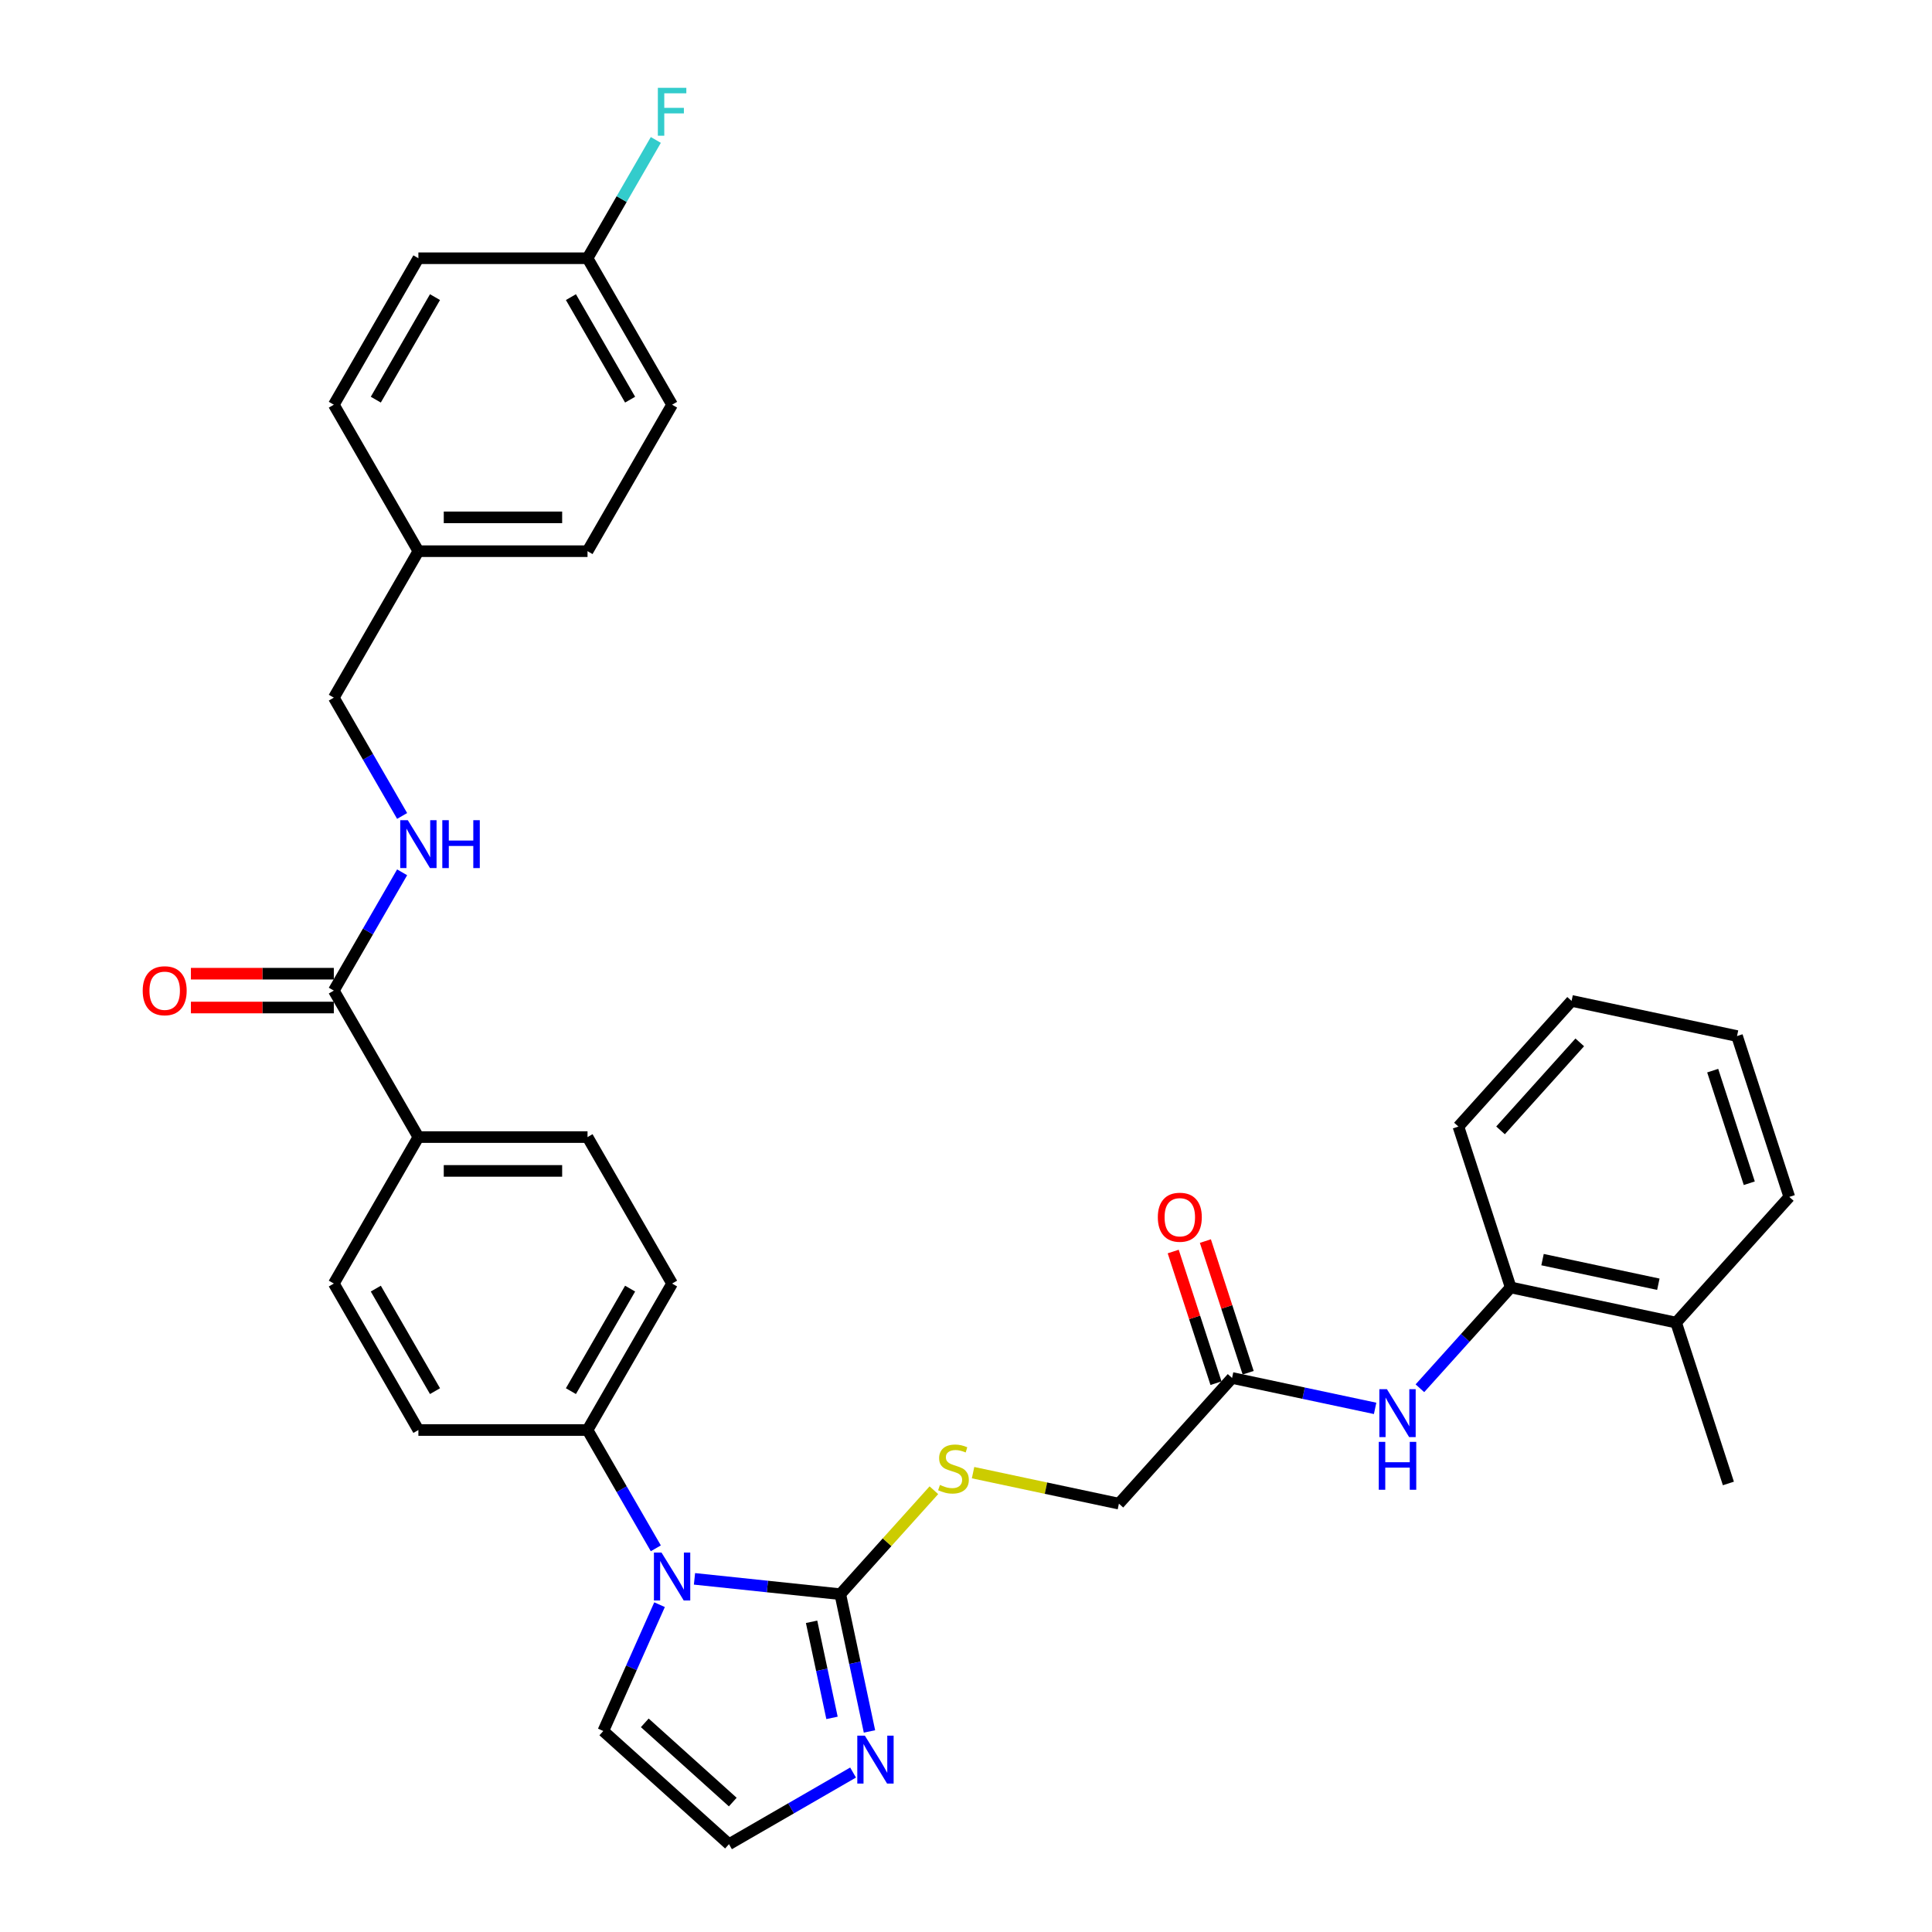 <?xml version='1.0' encoding='iso-8859-1'?>
<svg version='1.1' baseProfile='full'
              xmlns='http://www.w3.org/2000/svg'
                      xmlns:rdkit='http://www.rdkit.org/xml'
                      xmlns:xlink='http://www.w3.org/1999/xlink'
                  xml:space='preserve'
width='1000px' height='1000px' viewBox='0 0 1000 1000'>
<!-- END OF HEADER -->
<rect style='opacity:1.0;fill:#FFFFFF;stroke:none' width='1000' height='1000' x='0' y='0'> </rect>
<path class='bond-0' d='M 434.936,825.144 L 397.2,821.178' style='fill:none;fill-rule:evenodd;stroke:#000000;stroke-width:6px;stroke-linecap:butt;stroke-linejoin:miter;stroke-opacity:1' />
<path class='bond-0' d='M 397.2,821.178 L 359.464,817.212' style='fill:none;fill-rule:evenodd;stroke:#0000FF;stroke-width:6px;stroke-linecap:butt;stroke-linejoin:miter;stroke-opacity:1' />
<path class='bond-1' d='M 434.936,825.144 L 442.487,860.667' style='fill:none;fill-rule:evenodd;stroke:#000000;stroke-width:6px;stroke-linecap:butt;stroke-linejoin:miter;stroke-opacity:1' />
<path class='bond-1' d='M 442.487,860.667 L 450.037,896.189' style='fill:none;fill-rule:evenodd;stroke:#0000FF;stroke-width:6px;stroke-linecap:butt;stroke-linejoin:miter;stroke-opacity:1' />
<path class='bond-1' d='M 420.075,839.441 L 425.361,864.307' style='fill:none;fill-rule:evenodd;stroke:#000000;stroke-width:6px;stroke-linecap:butt;stroke-linejoin:miter;stroke-opacity:1' />
<path class='bond-1' d='M 425.361,864.307 L 430.646,889.173' style='fill:none;fill-rule:evenodd;stroke:#0000FF;stroke-width:6px;stroke-linecap:butt;stroke-linejoin:miter;stroke-opacity:1' />
<path class='bond-4' d='M 434.936,825.144 L 459.156,798.245' style='fill:none;fill-rule:evenodd;stroke:#000000;stroke-width:6px;stroke-linecap:butt;stroke-linejoin:miter;stroke-opacity:1' />
<path class='bond-4' d='M 459.156,798.245 L 483.376,771.346' style='fill:none;fill-rule:evenodd;stroke:#CCCC00;stroke-width:6px;stroke-linecap:butt;stroke-linejoin:miter;stroke-opacity:1' />
<path class='bond-6' d='M 339.453,801.409 L 321.777,770.794' style='fill:none;fill-rule:evenodd;stroke:#0000FF;stroke-width:6px;stroke-linecap:butt;stroke-linejoin:miter;stroke-opacity:1' />
<path class='bond-6' d='M 321.777,770.794 L 304.102,740.179' style='fill:none;fill-rule:evenodd;stroke:#000000;stroke-width:6px;stroke-linecap:butt;stroke-linejoin:miter;stroke-opacity:1' />
<path class='bond-10' d='M 341.38,830.578 L 326.823,863.273' style='fill:none;fill-rule:evenodd;stroke:#0000FF;stroke-width:6px;stroke-linecap:butt;stroke-linejoin:miter;stroke-opacity:1' />
<path class='bond-10' d='M 326.823,863.273 L 312.266,895.968' style='fill:none;fill-rule:evenodd;stroke:#000000;stroke-width:6px;stroke-linecap:butt;stroke-linejoin:miter;stroke-opacity:1' />
<path class='bond-7' d='M 441.547,917.466 L 409.435,936.006' style='fill:none;fill-rule:evenodd;stroke:#0000FF;stroke-width:6px;stroke-linecap:butt;stroke-linejoin:miter;stroke-opacity:1' />
<path class='bond-7' d='M 409.435,936.006 L 377.323,954.545' style='fill:none;fill-rule:evenodd;stroke:#000000;stroke-width:6px;stroke-linecap:butt;stroke-linejoin:miter;stroke-opacity:1' />
<path class='bond-2' d='M 172.787,512.736 L 216.559,588.551' style='fill:none;fill-rule:evenodd;stroke:#000000;stroke-width:6px;stroke-linecap:butt;stroke-linejoin:miter;stroke-opacity:1' />
<path class='bond-8' d='M 172.787,512.736 L 190.463,482.122' style='fill:none;fill-rule:evenodd;stroke:#000000;stroke-width:6px;stroke-linecap:butt;stroke-linejoin:miter;stroke-opacity:1' />
<path class='bond-8' d='M 190.463,482.122 L 208.138,451.507' style='fill:none;fill-rule:evenodd;stroke:#0000FF;stroke-width:6px;stroke-linecap:butt;stroke-linejoin:miter;stroke-opacity:1' />
<path class='bond-12' d='M 172.787,503.982 L 135.801,503.982' style='fill:none;fill-rule:evenodd;stroke:#000000;stroke-width:6px;stroke-linecap:butt;stroke-linejoin:miter;stroke-opacity:1' />
<path class='bond-12' d='M 135.801,503.982 L 98.814,503.982' style='fill:none;fill-rule:evenodd;stroke:#FF0000;stroke-width:6px;stroke-linecap:butt;stroke-linejoin:miter;stroke-opacity:1' />
<path class='bond-12' d='M 172.787,521.491 L 135.801,521.491' style='fill:none;fill-rule:evenodd;stroke:#000000;stroke-width:6px;stroke-linecap:butt;stroke-linejoin:miter;stroke-opacity:1' />
<path class='bond-12' d='M 135.801,521.491 L 98.814,521.491' style='fill:none;fill-rule:evenodd;stroke:#FF0000;stroke-width:6px;stroke-linecap:butt;stroke-linejoin:miter;stroke-opacity:1' />
<path class='bond-3' d='M 711.76,728.969 L 674.741,721.1' style='fill:none;fill-rule:evenodd;stroke:#0000FF;stroke-width:6px;stroke-linecap:butt;stroke-linejoin:miter;stroke-opacity:1' />
<path class='bond-3' d='M 674.741,721.1 L 637.721,713.231' style='fill:none;fill-rule:evenodd;stroke:#000000;stroke-width:6px;stroke-linecap:butt;stroke-linejoin:miter;stroke-opacity:1' />
<path class='bond-9' d='M 734.942,718.56 L 758.435,692.468' style='fill:none;fill-rule:evenodd;stroke:#0000FF;stroke-width:6px;stroke-linecap:butt;stroke-linejoin:miter;stroke-opacity:1' />
<path class='bond-9' d='M 758.435,692.468 L 781.929,666.376' style='fill:none;fill-rule:evenodd;stroke:#000000;stroke-width:6px;stroke-linecap:butt;stroke-linejoin:miter;stroke-opacity:1' />
<path class='bond-19' d='M 503.651,762.242 L 541.397,770.265' style='fill:none;fill-rule:evenodd;stroke:#CCCC00;stroke-width:6px;stroke-linecap:butt;stroke-linejoin:miter;stroke-opacity:1' />
<path class='bond-19' d='M 541.397,770.265 L 579.144,778.288' style='fill:none;fill-rule:evenodd;stroke:#000000;stroke-width:6px;stroke-linecap:butt;stroke-linejoin:miter;stroke-opacity:1' />
<path class='bond-5' d='M 637.721,713.231 L 579.144,778.288' style='fill:none;fill-rule:evenodd;stroke:#000000;stroke-width:6px;stroke-linecap:butt;stroke-linejoin:miter;stroke-opacity:1' />
<path class='bond-13' d='M 646.047,710.526 L 634.976,676.452' style='fill:none;fill-rule:evenodd;stroke:#000000;stroke-width:6px;stroke-linecap:butt;stroke-linejoin:miter;stroke-opacity:1' />
<path class='bond-13' d='M 634.976,676.452 L 623.904,642.378' style='fill:none;fill-rule:evenodd;stroke:#FF0000;stroke-width:6px;stroke-linecap:butt;stroke-linejoin:miter;stroke-opacity:1' />
<path class='bond-13' d='M 629.395,715.937 L 618.324,681.863' style='fill:none;fill-rule:evenodd;stroke:#000000;stroke-width:6px;stroke-linecap:butt;stroke-linejoin:miter;stroke-opacity:1' />
<path class='bond-13' d='M 618.324,681.863 L 607.253,647.788' style='fill:none;fill-rule:evenodd;stroke:#FF0000;stroke-width:6px;stroke-linecap:butt;stroke-linejoin:miter;stroke-opacity:1' />
<path class='bond-14' d='M 304.102,740.179 L 347.873,664.365' style='fill:none;fill-rule:evenodd;stroke:#000000;stroke-width:6px;stroke-linecap:butt;stroke-linejoin:miter;stroke-opacity:1' />
<path class='bond-14' d='M 295.505,720.053 L 326.144,666.983' style='fill:none;fill-rule:evenodd;stroke:#000000;stroke-width:6px;stroke-linecap:butt;stroke-linejoin:miter;stroke-opacity:1' />
<path class='bond-15' d='M 304.102,740.179 L 216.559,740.179' style='fill:none;fill-rule:evenodd;stroke:#000000;stroke-width:6px;stroke-linecap:butt;stroke-linejoin:miter;stroke-opacity:1' />
<path class='bond-33' d='M 377.323,954.545 L 312.266,895.968' style='fill:none;fill-rule:evenodd;stroke:#000000;stroke-width:6px;stroke-linecap:butt;stroke-linejoin:miter;stroke-opacity:1' />
<path class='bond-33' d='M 379.28,932.747 L 333.74,891.743' style='fill:none;fill-rule:evenodd;stroke:#000000;stroke-width:6px;stroke-linecap:butt;stroke-linejoin:miter;stroke-opacity:1' />
<path class='bond-20' d='M 208.138,422.337 L 190.463,391.723' style='fill:none;fill-rule:evenodd;stroke:#0000FF;stroke-width:6px;stroke-linecap:butt;stroke-linejoin:miter;stroke-opacity:1' />
<path class='bond-20' d='M 190.463,391.723 L 172.787,361.108' style='fill:none;fill-rule:evenodd;stroke:#000000;stroke-width:6px;stroke-linecap:butt;stroke-linejoin:miter;stroke-opacity:1' />
<path class='bond-16' d='M 781.929,666.376 L 867.558,684.577' style='fill:none;fill-rule:evenodd;stroke:#000000;stroke-width:6px;stroke-linecap:butt;stroke-linejoin:miter;stroke-opacity:1' />
<path class='bond-16' d='M 798.413,651.98 L 858.354,664.721' style='fill:none;fill-rule:evenodd;stroke:#000000;stroke-width:6px;stroke-linecap:butt;stroke-linejoin:miter;stroke-opacity:1' />
<path class='bond-28' d='M 781.929,666.376 L 754.876,583.118' style='fill:none;fill-rule:evenodd;stroke:#000000;stroke-width:6px;stroke-linecap:butt;stroke-linejoin:miter;stroke-opacity:1' />
<path class='bond-11' d='M 216.559,588.551 L 172.787,664.365' style='fill:none;fill-rule:evenodd;stroke:#000000;stroke-width:6px;stroke-linecap:butt;stroke-linejoin:miter;stroke-opacity:1' />
<path class='bond-34' d='M 216.559,588.551 L 304.102,588.551' style='fill:none;fill-rule:evenodd;stroke:#000000;stroke-width:6px;stroke-linecap:butt;stroke-linejoin:miter;stroke-opacity:1' />
<path class='bond-34' d='M 229.69,606.059 L 290.97,606.059' style='fill:none;fill-rule:evenodd;stroke:#000000;stroke-width:6px;stroke-linecap:butt;stroke-linejoin:miter;stroke-opacity:1' />
<path class='bond-18' d='M 347.873,664.365 L 304.102,588.551' style='fill:none;fill-rule:evenodd;stroke:#000000;stroke-width:6px;stroke-linecap:butt;stroke-linejoin:miter;stroke-opacity:1' />
<path class='bond-17' d='M 216.559,740.179 L 172.787,664.365' style='fill:none;fill-rule:evenodd;stroke:#000000;stroke-width:6px;stroke-linecap:butt;stroke-linejoin:miter;stroke-opacity:1' />
<path class='bond-17' d='M 225.156,720.053 L 194.516,666.983' style='fill:none;fill-rule:evenodd;stroke:#000000;stroke-width:6px;stroke-linecap:butt;stroke-linejoin:miter;stroke-opacity:1' />
<path class='bond-29' d='M 867.558,684.577 L 894.611,767.835' style='fill:none;fill-rule:evenodd;stroke:#000000;stroke-width:6px;stroke-linecap:butt;stroke-linejoin:miter;stroke-opacity:1' />
<path class='bond-30' d='M 867.558,684.577 L 926.136,619.52' style='fill:none;fill-rule:evenodd;stroke:#000000;stroke-width:6px;stroke-linecap:butt;stroke-linejoin:miter;stroke-opacity:1' />
<path class='bond-22' d='M 172.787,361.108 L 216.559,285.293' style='fill:none;fill-rule:evenodd;stroke:#000000;stroke-width:6px;stroke-linecap:butt;stroke-linejoin:miter;stroke-opacity:1' />
<path class='bond-21' d='M 304.102,133.665 L 347.873,209.479' style='fill:none;fill-rule:evenodd;stroke:#000000;stroke-width:6px;stroke-linecap:butt;stroke-linejoin:miter;stroke-opacity:1' />
<path class='bond-21' d='M 295.505,153.791 L 326.144,206.861' style='fill:none;fill-rule:evenodd;stroke:#000000;stroke-width:6px;stroke-linecap:butt;stroke-linejoin:miter;stroke-opacity:1' />
<path class='bond-23' d='M 304.102,133.665 L 321.777,103.05' style='fill:none;fill-rule:evenodd;stroke:#000000;stroke-width:6px;stroke-linecap:butt;stroke-linejoin:miter;stroke-opacity:1' />
<path class='bond-23' d='M 321.777,103.05 L 339.453,72.435' style='fill:none;fill-rule:evenodd;stroke:#33CCCC;stroke-width:6px;stroke-linecap:butt;stroke-linejoin:miter;stroke-opacity:1' />
<path class='bond-36' d='M 304.102,133.665 L 216.559,133.665' style='fill:none;fill-rule:evenodd;stroke:#000000;stroke-width:6px;stroke-linecap:butt;stroke-linejoin:miter;stroke-opacity:1' />
<path class='bond-26' d='M 216.559,285.293 L 172.787,209.479' style='fill:none;fill-rule:evenodd;stroke:#000000;stroke-width:6px;stroke-linecap:butt;stroke-linejoin:miter;stroke-opacity:1' />
<path class='bond-27' d='M 216.559,285.293 L 304.102,285.293' style='fill:none;fill-rule:evenodd;stroke:#000000;stroke-width:6px;stroke-linecap:butt;stroke-linejoin:miter;stroke-opacity:1' />
<path class='bond-27' d='M 229.69,267.785 L 290.97,267.785' style='fill:none;fill-rule:evenodd;stroke:#000000;stroke-width:6px;stroke-linecap:butt;stroke-linejoin:miter;stroke-opacity:1' />
<path class='bond-24' d='M 216.559,133.665 L 172.787,209.479' style='fill:none;fill-rule:evenodd;stroke:#000000;stroke-width:6px;stroke-linecap:butt;stroke-linejoin:miter;stroke-opacity:1' />
<path class='bond-24' d='M 225.156,153.791 L 194.516,206.861' style='fill:none;fill-rule:evenodd;stroke:#000000;stroke-width:6px;stroke-linecap:butt;stroke-linejoin:miter;stroke-opacity:1' />
<path class='bond-25' d='M 347.873,209.479 L 304.102,285.293' style='fill:none;fill-rule:evenodd;stroke:#000000;stroke-width:6px;stroke-linecap:butt;stroke-linejoin:miter;stroke-opacity:1' />
<path class='bond-31' d='M 754.876,583.118 L 813.454,518.061' style='fill:none;fill-rule:evenodd;stroke:#000000;stroke-width:6px;stroke-linecap:butt;stroke-linejoin:miter;stroke-opacity:1' />
<path class='bond-31' d='M 776.674,585.074 L 817.679,539.535' style='fill:none;fill-rule:evenodd;stroke:#000000;stroke-width:6px;stroke-linecap:butt;stroke-linejoin:miter;stroke-opacity:1' />
<path class='bond-35' d='M 926.136,619.52 L 899.084,536.262' style='fill:none;fill-rule:evenodd;stroke:#000000;stroke-width:6px;stroke-linecap:butt;stroke-linejoin:miter;stroke-opacity:1' />
<path class='bond-35' d='M 905.426,612.442 L 886.49,554.161' style='fill:none;fill-rule:evenodd;stroke:#000000;stroke-width:6px;stroke-linecap:butt;stroke-linejoin:miter;stroke-opacity:1' />
<path class='bond-32' d='M 813.454,518.061 L 899.084,536.262' style='fill:none;fill-rule:evenodd;stroke:#000000;stroke-width:6px;stroke-linecap:butt;stroke-linejoin:miter;stroke-opacity:1' />
<path  class='atom-1' d='M 342.393 803.597
L 350.517 816.729
Q 351.322 818.025, 352.618 820.371
Q 353.914 822.717, 353.984 822.857
L 353.984 803.597
L 357.275 803.597
L 357.275 828.39
L 353.878 828.39
L 345.159 814.033
Q 344.144 812.352, 343.058 810.426
Q 342.008 808.5, 341.693 807.905
L 341.693 828.39
L 338.471 828.39
L 338.471 803.597
L 342.393 803.597
' fill='#0000FF'/>
<path  class='atom-2' d='M 447.657 898.378
L 455.781 911.509
Q 456.587 912.805, 457.882 915.151
Q 459.178 917.497, 459.248 917.637
L 459.248 898.378
L 462.54 898.378
L 462.54 923.17
L 459.143 923.17
L 450.424 908.813
Q 449.408 907.132, 448.323 905.206
Q 447.272 903.28, 446.957 902.685
L 446.957 923.17
L 443.735 923.17
L 443.735 898.378
L 447.657 898.378
' fill='#0000FF'/>
<path  class='atom-4' d='M 717.871 719.037
L 725.995 732.168
Q 726.8 733.464, 728.096 735.81
Q 729.391 738.156, 729.461 738.296
L 729.461 719.037
L 732.753 719.037
L 732.753 743.829
L 729.356 743.829
L 720.637 729.472
Q 719.622 727.791, 718.536 725.865
Q 717.486 723.939, 717.17 723.344
L 717.17 743.829
L 713.949 743.829
L 713.949 719.037
L 717.871 719.037
' fill='#0000FF'/>
<path  class='atom-4' d='M 713.651 746.308
L 717.013 746.308
L 717.013 756.848
L 729.689 756.848
L 729.689 746.308
L 733.051 746.308
L 733.051 771.1
L 729.689 771.1
L 729.689 759.649
L 717.013 759.649
L 717.013 771.1
L 713.651 771.1
L 713.651 746.308
' fill='#0000FF'/>
<path  class='atom-5' d='M 486.51 768.596
Q 486.791 768.701, 487.946 769.192
Q 489.102 769.682, 490.362 769.997
Q 491.658 770.277, 492.919 770.277
Q 495.265 770.277, 496.63 769.157
Q 497.996 768.001, 497.996 766.005
Q 497.996 764.64, 497.296 763.799
Q 496.63 762.959, 495.58 762.503
Q 494.529 762.048, 492.779 761.523
Q 490.572 760.858, 489.242 760.227
Q 487.946 759.597, 487.001 758.266
Q 486.09 756.936, 486.09 754.695
Q 486.09 751.578, 488.191 749.652
Q 490.327 747.726, 494.529 747.726
Q 497.401 747.726, 500.657 749.092
L 499.852 751.788
Q 496.876 750.563, 494.634 750.563
Q 492.218 750.563, 490.888 751.578
Q 489.557 752.559, 489.592 754.274
Q 489.592 755.605, 490.257 756.41
Q 490.958 757.216, 491.938 757.671
Q 492.954 758.126, 494.634 758.652
Q 496.876 759.352, 498.206 760.052
Q 499.537 760.753, 500.482 762.188
Q 501.463 763.589, 501.463 766.005
Q 501.463 769.437, 499.152 771.293
Q 496.876 773.114, 493.059 773.114
Q 490.853 773.114, 489.172 772.623
Q 487.526 772.168, 485.565 771.363
L 486.51 768.596
' fill='#CCCC00'/>
<path  class='atom-9' d='M 211.079 424.526
L 219.203 437.657
Q 220.008 438.953, 221.304 441.299
Q 222.599 443.645, 222.669 443.785
L 222.669 424.526
L 225.961 424.526
L 225.961 449.318
L 222.564 449.318
L 213.845 434.961
Q 212.83 433.28, 211.744 431.354
Q 210.693 429.428, 210.378 428.833
L 210.378 449.318
L 207.157 449.318
L 207.157 424.526
L 211.079 424.526
' fill='#0000FF'/>
<path  class='atom-9' d='M 228.937 424.526
L 232.299 424.526
L 232.299 435.066
L 244.975 435.066
L 244.975 424.526
L 248.337 424.526
L 248.337 449.318
L 244.975 449.318
L 244.975 437.868
L 232.299 437.868
L 232.299 449.318
L 228.937 449.318
L 228.937 424.526
' fill='#0000FF'/>
<path  class='atom-13' d='M 73.864 512.806
Q 73.864 506.853, 76.805 503.527
Q 79.747 500.2, 85.245 500.2
Q 90.742 500.2, 93.684 503.527
Q 96.625 506.853, 96.625 512.806
Q 96.625 518.829, 93.649 522.261
Q 90.672 525.658, 85.245 525.658
Q 79.782 525.658, 76.805 522.261
Q 73.864 518.864, 73.864 512.806
M 85.245 522.856
Q 89.026 522.856, 91.058 520.335
Q 93.124 517.779, 93.124 512.806
Q 93.124 507.939, 91.058 505.488
Q 89.026 503.002, 85.245 503.002
Q 81.463 503.002, 79.397 505.453
Q 77.366 507.904, 77.366 512.806
Q 77.366 517.814, 79.397 520.335
Q 81.463 522.856, 85.245 522.856
' fill='#FF0000'/>
<path  class='atom-14' d='M 599.288 630.043
Q 599.288 624.09, 602.23 620.764
Q 605.171 617.437, 610.669 617.437
Q 616.167 617.437, 619.108 620.764
Q 622.05 624.09, 622.05 630.043
Q 622.05 636.066, 619.073 639.498
Q 616.097 642.895, 610.669 642.895
Q 605.206 642.895, 602.23 639.498
Q 599.288 636.101, 599.288 630.043
M 610.669 640.093
Q 614.451 640.093, 616.482 637.572
Q 618.548 635.016, 618.548 630.043
Q 618.548 625.176, 616.482 622.725
Q 614.451 620.239, 610.669 620.239
Q 606.887 620.239, 604.821 622.69
Q 602.79 625.141, 602.79 630.043
Q 602.79 635.051, 604.821 637.572
Q 606.887 640.093, 610.669 640.093
' fill='#FF0000'/>
<path  class='atom-24' d='M 340.502 45.455
L 355.244 45.455
L 355.244 48.291
L 343.829 48.291
L 343.829 55.82
L 353.984 55.82
L 353.984 58.691
L 343.829 58.691
L 343.829 70.247
L 340.502 70.247
L 340.502 45.455
' fill='#33CCCC'/>
</svg>
